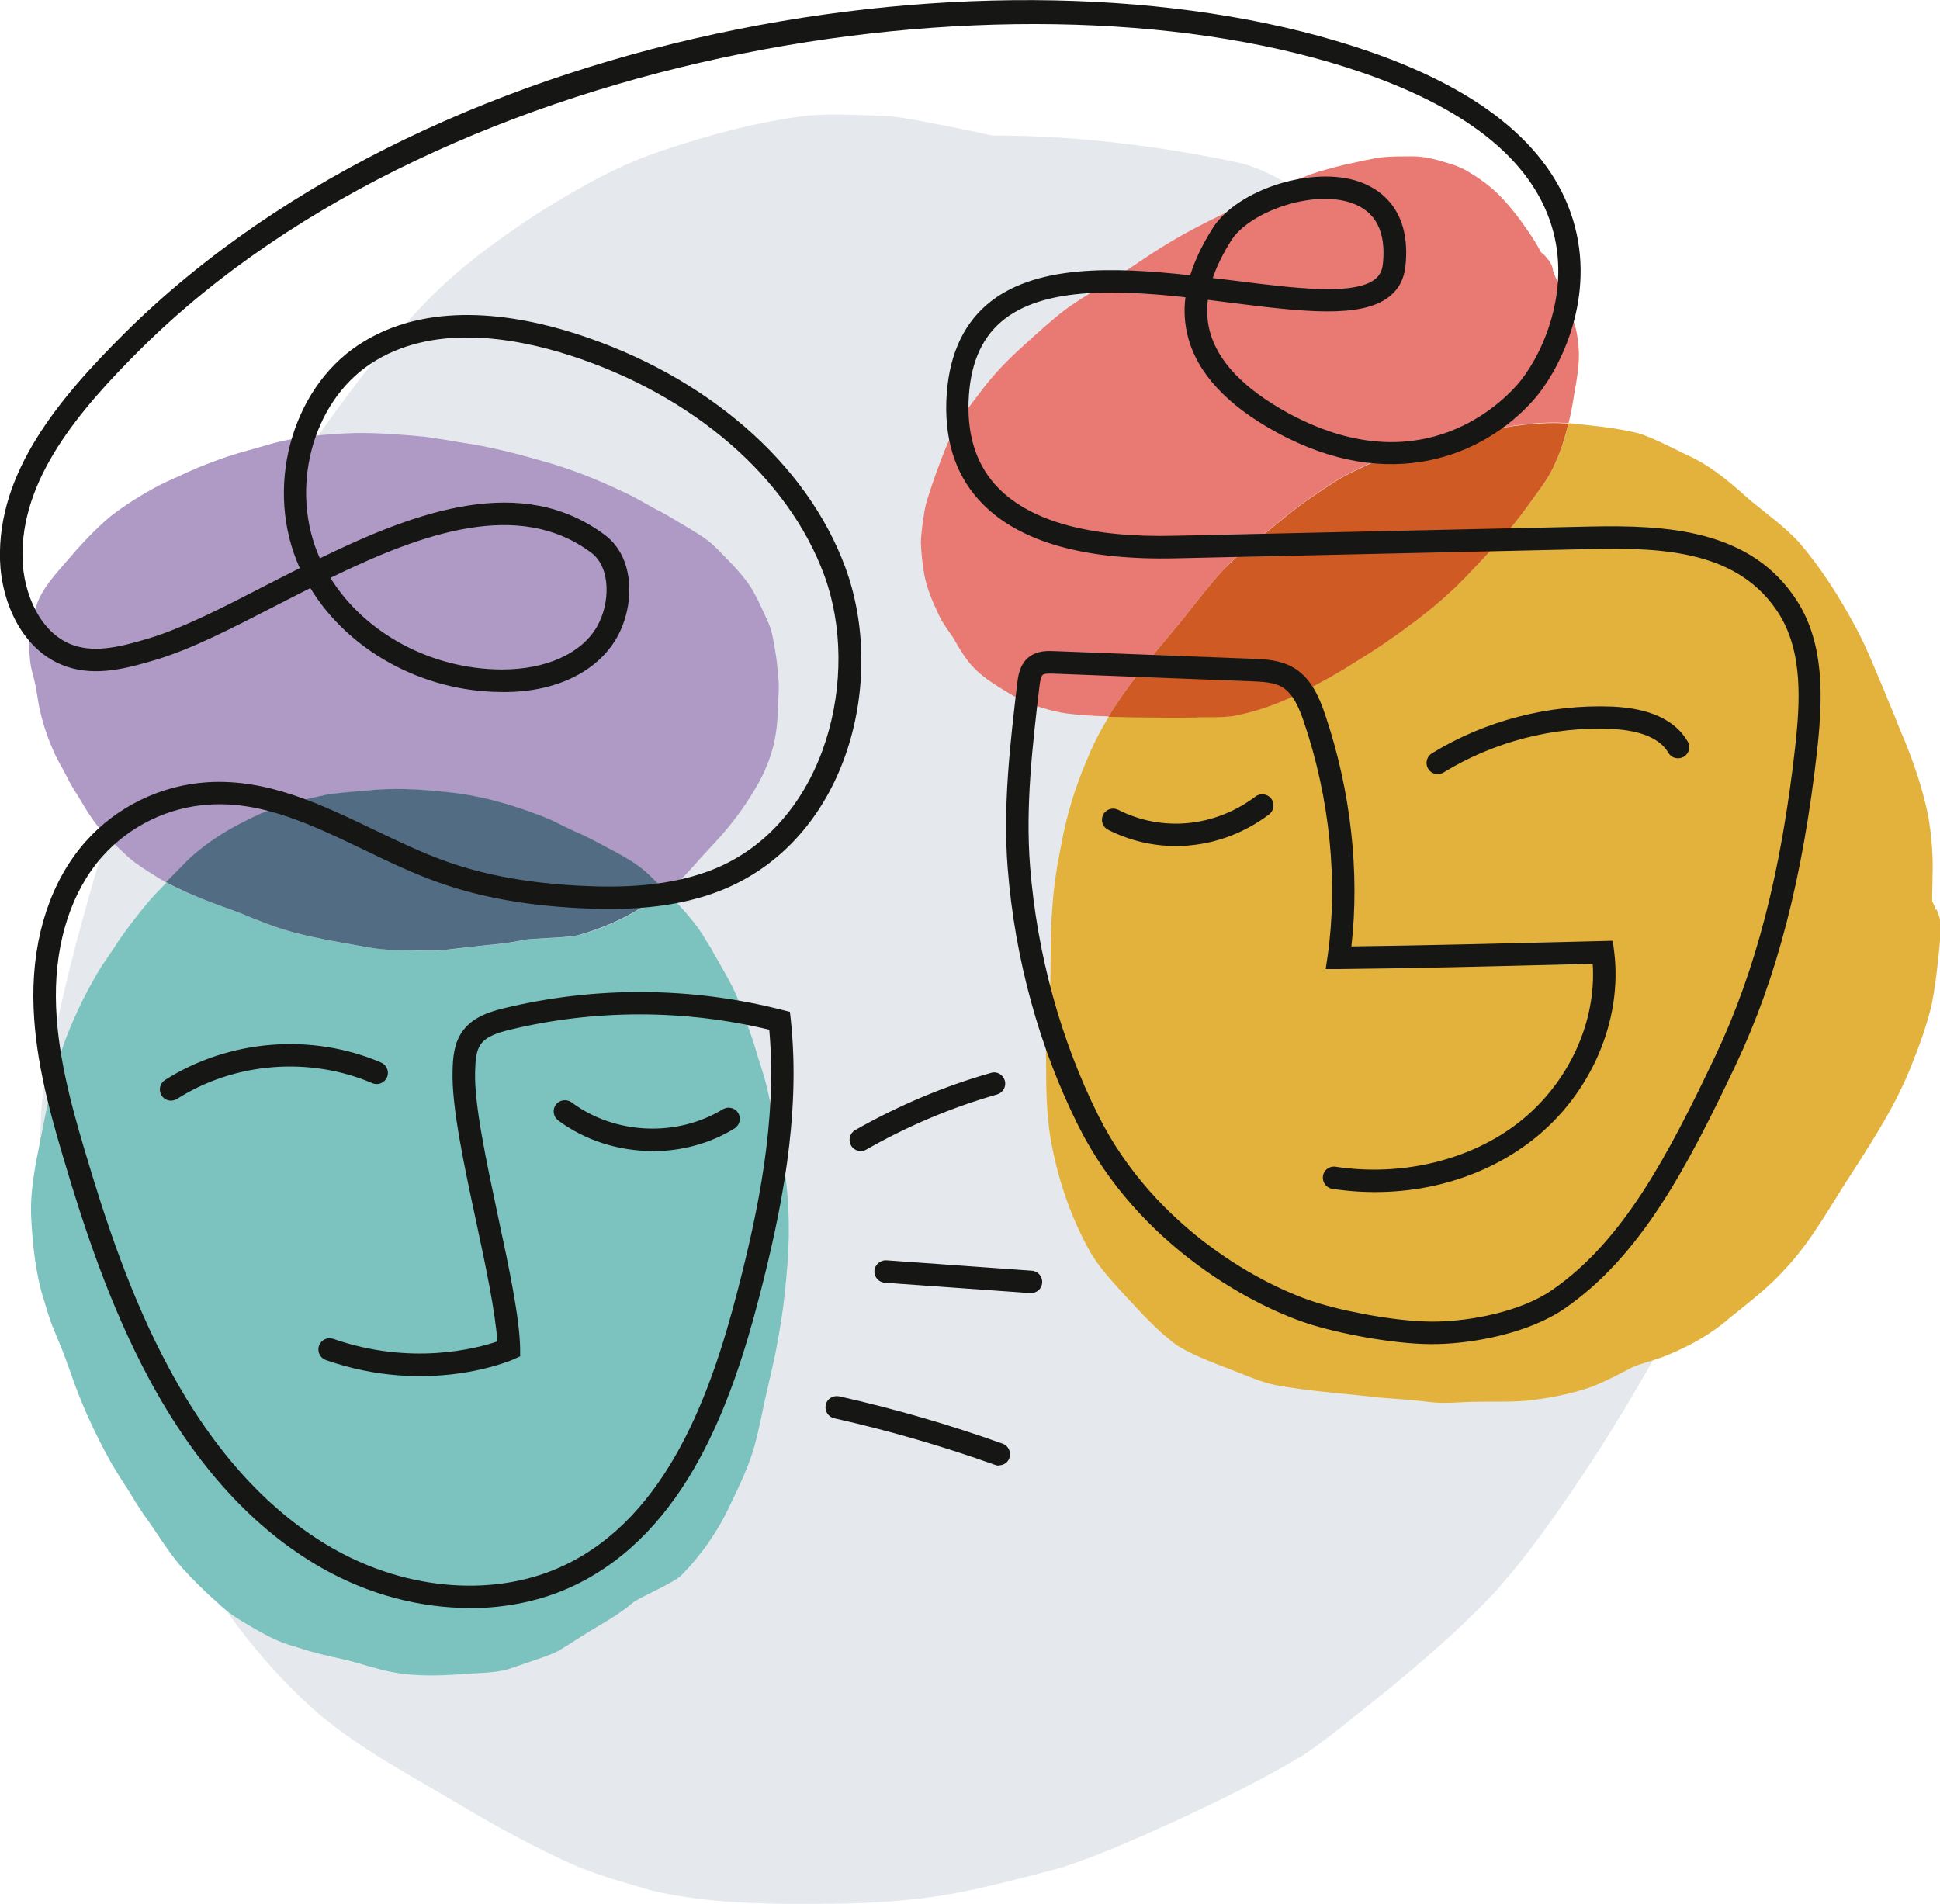 <?xml version="1.0" encoding="UTF-8"?><svg id="Ebene_1" xmlns="http://www.w3.org/2000/svg" width="47.39mm" height="46.52mm" viewBox="0 0 134.34 131.86"><path d="M125.42,61.22c-.17-2.94-.97-5.81-1.89-8.58-1.02-2.88-2.39-5.63-3.74-8.36-1.17-2.29-2.25-4.7-3.96-6.64-1.89-2.1-3.89-4.1-6.09-5.86-1.2-.96-2.47-1.81-3.77-2.63-6.85-9.09-15.46-16.88-20.23-17.9-4.84-1.03-10.95-1.89-17-1.87-1.16-.24-2.33-.5-3.5-.72-1.45-.27-2.9-.62-4.39-.66-1.65-.04-3.31-.15-4.96,0-3.41.42-6.74,1.32-9.99,2.41-3.01.98-5.77,2.56-8.45,4.22-2.77,1.8-5.45,3.73-7.78,6.09-3.15,3.22-5.85,6.87-8.42,10.57-2.62,3.75-5.03,7.64-7.3,11.62-1.62,2.89-3.08,5.89-4.37,8.94-1.6,4-2.87,8.13-3.99,12.3-.71,2.57-1.32,5.17-1.88,7.78-.43,1.91-.87,3.83-.88,5.8-.11,2.19-.04,4.39.29,6.56.51,2.55,1.17,5.07,2.14,7.48,1.27,3.16,2.63,6.29,4.25,9.28.54,1.04,1.12,2.05,1.71,3.06.58,1.05,1.17,2.09,1.75,3.14,2.4,4.29,5.45,8.29,9.18,11.51,2.88,2.41,6.21,4.16,9.42,6.07,2.73,1.62,5.51,3.16,8.42,4.44,1.66.67,3.39,1.15,5.1,1.65,4.42,1.05,9.03.95,13.55.91,2.39-.06,4.78-.24,7.14-.65,2.62-.47,5.19-1.17,7.76-1.85,2.69-.88,5.27-2.04,7.84-3.21,3.03-1.4,6.04-2.87,8.91-4.59,1.99-1.34,3.8-2.93,5.7-4.41,2.55-2.1,5.06-4.26,7.34-6.66,2.04-2.22,3.8-4.69,5.5-7.17,2.58-3.76,4.89-7.68,7.07-11.68,1.26-2.14,2.48-4.3,3.5-6.57,1.12-2.3,2.32-4.57,3.27-6.95,1.03-3.01,1.85-6.08,2.49-9.2.45-2.52.35-5.12.29-7.67" fill="#e5e9ed"/><path d="M53.64,77.74c-.2-.88-.37-1.76-.58-2.63-.17-.66-.38-1.3-.59-1.95,0-.02,0-.03-.01-.05-.26-.9-.57-1.79-.9-2.67-.3-.88-.63-1.74-1.07-2.54-.37-.66-.73-1.31-1.11-1.96.01.02.03.05.04.07-.14-.29-.33-.56-.5-.84-.32-.56-.69-1.09-1.1-1.57-.53-.66-1.12-1.26-1.71-1.85-.5.37-1.04.71-1.58,1.05-1.28.84-2.8,1.5-4.47,1.97-.7.19-3.23.21-3.75.33-1.29.28-2.67.35-4.01.52-.69.07-1.37.19-2.07.22-.95.01-1.92-.03-2.88-.05-1.22,0-2.4-.3-3.6-.49-1.85-.33-3.7-.7-5.38-1.37-.56-.22-1.12-.45-1.67-.67-.2-.08-.4-.16-.61-.23-.98-.35-1.96-.71-2.89-1.12-.2-.08-.39-.17-.59-.25l.29.12c-.49-.19-.94-.42-1.37-.66-.39.39-.76.78-1.13,1.19-.77.91-1.51,1.86-2.19,2.85-.48.78-1.03,1.48-1.49,2.27-.9,1.54-1.68,3.18-2.31,4.89-.7,2.09-1.16,4.27-1.58,6.46-.35,1.75-.73,3.51-.68,5.33.1,2,.29,4.03.9,5.95.18.58.34,1.16.56,1.73.24.61.51,1.21.75,1.83.42,1.08.77,2.2,1.21,3.27.6,1.48,1.3,2.92,2.07,4.31.38.66.78,1.3,1.2,1.93.36.59.72,1.19,1.11,1.75.88,1.21,1.65,2.53,2.62,3.65.79.88,1.62,1.7,2.49,2.46.65.64,1.39,1.12,2.15,1.56.99.58,2,1.16,3.08,1.44l-.32-.09c.22.06.44.14.66.2,1.06.36,2.13.59,3.2.83.22.05.45.11.67.17.62.18,1.24.36,1.86.52,1.87.5,3.77.46,5.66.32,1.21-.11,2.46-.03,3.61-.49.91-.32,1.84-.6,2.74-.97.65-.32,1.24-.75,1.86-1.13,1.2-.77,2.47-1.4,3.57-2.34.44-.38,2.82-1.35,3.4-1.93,1.38-1.41,2.54-3.07,3.4-4.94.64-1.33,1.28-2.66,1.68-4.12.28-1.03.47-2.08.7-3.12.31-1.39.66-2.77.9-4.17.26-1.4.45-2.83.57-4.26.11-1.18.19-2.37.17-3.56,0-2.41-.35-4.82-.93-7.16" fill="#7cc2be"/><path d="M18.08,56.35c1.48-.59,3.01-.98,4.56-1.3.87-.15,1.75-.19,2.63-.27,1.88-.22,3.77-.12,5.66.09,2.14.2,4.25.78,6.3,1.56.87.29,1.68.75,2.52,1.14.69.29,1.35.63,2.01.99.84.43,1.68.87,2.46,1.43.59.43,1.1.98,1.63,1.5.08.08.17.17.25.26.37-.26.72-.54,1.03-.83.52-.5.96-1.03,1.43-1.55.63-.69,1.3-1.37,1.87-2.08.59-.71,1.11-1.44,1.58-2.2.39-.62.76-1.25,1.02-1.9.58-1.31.82-2.7.83-4.09.01-.52.07-1.03.07-1.56,0-.39-.05-.79-.09-1.18,0,0,0-.02,0-.03-.04-.55-.12-1.09-.23-1.64-.08-.54-.18-1.08-.42-1.61-.2-.43-.39-.87-.6-1.3,0,.01.02.03.02.05-.07-.19-.18-.37-.28-.56-.18-.37-.41-.74-.68-1.09-.41-.54-.89-1.05-1.39-1.56-.38-.39-.75-.8-1.21-1.16-.62-.47-1.33-.88-2.03-1.29-.55-.34-1.11-.67-1.7-.96-.72-.39-1.39-.81-2.16-1.15-1.8-.86-3.69-1.62-5.71-2.17-1.78-.51-3.59-.97-5.45-1.24-.87-.14-1.73-.3-2.6-.41-1.57-.15-3.15-.27-4.71-.26-2.14.07-4.3.26-6.21.84-.89.26-1.79.49-2.66.77-.96.33-1.91.69-2.8,1.09-.65.32-1.35.59-1.98.92-1.24.65-2.39,1.38-3.41,2.17-1.17.99-2.15,2.08-3.09,3.18-.76.88-1.55,1.75-1.94,2.76-.38,1.11-.7,2.25-.57,3.43.04.35.05.7.12,1.06.08.39.21.77.28,1.15.15.68.21,1.36.38,2.03.22.93.55,1.86.96,2.78.21.44.44.87.69,1.3.21.4.4.8.64,1.19.56.85.99,1.72,1.65,2.54.54.64,1.15,1.26,1.81,1.86.47.48,1.07.9,1.7,1.3.41.26.82.52,1.25.77.35-.36.71-.71,1.06-1.08,1.57-1.66,3.53-2.76,5.52-3.68" fill="#ae9ac4"/><path d="M12.59,61.65c.2.08.39.17.59.25.93.42,1.91.77,2.89,1.12.21.08.41.16.61.23.55.23,1.11.46,1.67.67,1.68.67,3.53,1.04,5.38,1.37,1.2.2,2.38.5,3.6.49.96.02,1.93.06,2.88.05.7-.04,1.38-.15,2.07-.22,1.34-.17,2.72-.24,4.01-.52.52-.12,3.05-.14,3.75-.33,1.67-.48,3.19-1.14,4.48-1.98.54-.34,1.08-.68,1.58-1.05-.08-.08-.17-.17-.25-.26-.53-.52-1.04-1.07-1.63-1.5-.78-.56-1.62-.99-2.46-1.43-.66-.36-1.32-.7-2.01-.99-.84-.38-1.65-.85-2.52-1.14-2.05-.78-4.16-1.36-6.3-1.56-1.89-.21-3.79-.31-5.67-.09-.88.08-1.76.12-2.63.27-1.54.32-3.08.71-4.56,1.3-1.99.91-3.95,2.02-5.51,3.68-.35.36-.71.72-1.06,1.08.43.24.89.47,1.37.66l-.29-.11Z" fill="#526d83"/><path d="M134.04,62.99c-.06-.2-.14-.39-.24-.57,0-.23,0-.47,0-.7.02-.3.02-.61.02-.91.06-1.45-.05-2.89-.3-4.32-.37-1.83-.97-3.6-1.67-5.31-.13-.29-.25-.58-.37-.88-.33-.87-.71-1.72-1.05-2.58-.61-1.41-1.16-2.86-1.89-4.21-1.13-2.13-2.43-4.17-3.97-5.97-1-1.07-2.17-1.91-3.29-2.83-.03-.02-.05-.04-.07-.06-.59-.51-1.16-1.04-1.77-1.51-.82-.65-1.7-1.23-2.64-1.64-.3-.15-.61-.3-.91-.45-.82-.39-1.64-.81-2.51-1.07-1.56-.37-3.16-.52-4.74-.68h-.02c-.21.89-.49,1.77-.86,2.63-.4,1.02-1.11,1.91-1.76,2.81-.92,1.31-1.96,2.53-3.07,3.69-.68.73-1.36,1.47-2.07,2.16-1.03.98-2.12,1.89-3.26,2.72-1.17.89-2.39,1.7-3.63,2.46-1.17.75-2.37,1.43-3.6,2.04-1.6.83-3.28,1.46-4.99,1.76-.82.12-1.63.06-2.44.09-1.44.02-2.87,0-4.3-.01-.62-.02-1.23-.03-1.84-.05-.58.95-1.1,1.94-1.52,2.99-.83,1.91-1.44,3.93-1.81,6-.28,1.36-.49,2.74-.59,4.13-.2,2.24-.06,4.5-.21,6.74-.09,1.36-.29,2.7-.23,4.06,0,1.96.02,3.94.41,5.87.5,2.57,1.38,5.06,2.64,7.31.62,1.06,1.44,1.94,2.25,2.84,1.2,1.28,2.37,2.62,3.78,3.64,1.35.83,2.86,1.32,4.31,1.9.8.32,1.6.65,2.44.83,1.26.24,2.53.39,3.8.52,1.16.11,2.32.23,3.48.36,1.2.09,2.39.17,3.58.32,1,.11,2-.02,3-.03,1.25-.03,2.51.03,3.76-.09,1.48-.18,2.95-.46,4.36-.96.96-.38,1.88-.87,2.8-1.35.04-.02.09-.04.13-.06.82-.3,1.67-.49,2.47-.85,1.48-.63,2.92-1.43,4.15-2.52,1.33-1.07,2.68-2.1,3.84-3.39,1.82-1.94,3.1-4.34,4.57-6.58,1.57-2.45,3.16-4.91,4.22-7.67.52-1.3,1-2.63,1.33-4.01.22-1.09.35-2.19.47-3.3.07-.62.12-1.24.17-1.86.02-.52-.08-1.01-.3-1.46" fill="#e3b23c"/><path d="M84.79,39.36c.3-.3.6-.58.92-.86-.02.02-.04.03-.05.04.03-.03.06-.05.09-.08.12-.11.25-.21.38-.32.36-.3.73-.61,1.09-.91,1.23-.99,2.42-2.04,3.74-2.91.96-.65,1.91-1.32,2.96-1.79.04-.02.08-.04.12-.06.03-.01.06-.03.1-.05,1.41-.69,2.89-1.27,4.37-1.76,1.32-.4,2.69-.52,4.03-.81,2-.36,4.04-.71,6.08-.55.15-.63.28-1.26.37-1.9.19-1.09.41-2.21.33-3.28-.05-.46-.08-.92-.2-1.36-.22-.85-.58-1.63-.93-2.42,0-.02-.02-.05-.03-.07-.02-.04-.04-.08-.06-.13-.04-.1-.08-.2-.12-.3-.04-.2-.11-.38-.22-.54-.01-.04-.03-.08-.05-.11-.06-.17-.12-.33-.18-.49,0-.01,0-.03,0-.05-.06-.31-.2-.57-.41-.77-.1-.16-.24-.29-.4-.4-.28-.53-.59-1.04-.94-1.53-.61-.9-1.28-1.76-2.04-2.52-.65-.63-1.39-1.15-2.17-1.61-.44-.25-.93-.43-1.43-.57-.77-.24-1.57-.44-2.41-.43-.66,0-1.33,0-2,.06-.89.12-1.77.34-2.66.53-.77.19-1.54.39-2.29.65-1.12.42-2.22.9-3.33,1.38-.95.41-1.87.94-2.81,1.4-1.34.65-2.66,1.33-3.94,2.12-1.15.69-2.24,1.48-3.37,2.21-1.18.75-2.4,1.42-3.54,2.25-1.01.77-1.94,1.63-2.89,2.49-1.08.97-2.1,2.01-2.97,3.18-.82,1.07-1.68,2.16-2.21,3.39-.43.98-.8,1.98-1.14,2.98-.2.64-.45,1.27-.56,1.92-.11.73-.23,1.46-.25,2.18.02.73.11,1.44.22,2.15.17.99.57,1.9.98,2.78.26.61.67,1.12,1.03,1.66.44.76.87,1.53,1.49,2.15.68.69,1.53,1.18,2.35,1.69,1.11.68,2.39,1.11,3.71,1.37,1.05.16,2.13.22,3.22.25,1.31-2.16,2.94-4.11,4.54-6.02,1.18-1.4,2.25-2.9,3.49-4.24" fill="#e87973"/><path d="M82.91,49.68c.81-.03,1.62.03,2.45-.09,1.71-.3,3.39-.93,4.99-1.76,1.23-.61,2.43-1.29,3.6-2.04,1.24-.76,2.46-1.57,3.63-2.46,1.15-.83,2.23-1.74,3.26-2.71.71-.7,1.39-1.43,2.07-2.16,1.11-1.16,2.15-2.38,3.07-3.69.65-.9,1.36-1.79,1.76-2.81.38-.86.65-1.74.87-2.63-2.04-.16-4.07.19-6.08.55-1.34.3-2.71.42-4.03.82-1.49.49-2.96,1.06-4.37,1.76-.03.02-.07.03-.1.05-.04.02-.08.04-.12.05-1.05.47-2,1.14-2.96,1.79-1.31.86-2.51,1.92-3.74,2.91-.37.3-.73.6-1.09.91-.13.11-.25.21-.38.32-.03.03-.06.05-.1.08.02-.02.04-.03.06-.05-.31.28-.62.57-.92.86-1.24,1.34-2.31,2.84-3.49,4.24-1.6,1.91-3.23,3.86-4.54,6.02.62.01,1.23.03,1.84.04,1.43.02,2.87.03,4.3.01M97.27,37.63c-.15.13-.3.27-.46.4.15-.13.3-.27.46-.4" fill="#d05a23"/><path d="M99.56,53.61c-.26,0-.52-.13-.66-.37-.23-.36-.11-.84.25-1.07,3.71-2.28,8.13-3.41,12.48-3.24,2.61.11,4.37.93,5.24,2.42.22.37.09.85-.28,1.06-.37.21-.85.09-1.06-.28-.73-1.26-2.55-1.59-3.96-1.65-4.02-.19-8.16.9-11.6,3.01-.13.08-.27.11-.41.11M81.43,58.59c-1.6,0-3.21-.37-4.7-1.13-.38-.19-.53-.66-.34-1.04.19-.38.66-.53,1.04-.34,3.05,1.55,6.7,1.2,9.51-.92.34-.26.83-.19,1.09.15.26.34.19.83-.15,1.09-1.92,1.45-4.19,2.19-6.45,2.19M11.84,76.22c-.26,0-.51-.13-.65-.36-.23-.36-.12-.84.24-1.07,4.42-2.81,10.15-3.27,14.96-1.21.39.17.58.63.41,1.02-.17.4-.63.58-1.02.41-4.35-1.86-9.53-1.45-13.52,1.09-.13.08-.28.12-.42.12M45.19,79.71c-2.33,0-4.66-.72-6.54-2.12-.34-.26-.41-.74-.16-1.09.26-.34.75-.41,1.09-.16,2.98,2.23,7.28,2.43,10.47.48.37-.22.85-.11,1.07.26.22.36.11.84-.26,1.07-1.7,1.05-3.69,1.57-5.67,1.57M59.6,79.71c-.27,0-.53-.14-.67-.39-.21-.37-.08-.85.29-1.06,2.97-1.69,6.13-3.03,9.4-3.96.42-.13.84.12.96.53.12.41-.12.84-.53.96-3.15.9-6.2,2.19-9.06,3.82-.12.07-.25.1-.39.1M71.4,89.55s-.04,0-.06,0l-10.07-.72c-.43-.03-.75-.4-.72-.83.03-.43.44-.75.83-.72l10.07.72c.43.03.75.4.72.83-.03.41-.37.72-.77.72M69.17,101.5c-.09,0-.18-.02-.26-.05-3.63-1.3-7.37-2.38-11.14-3.23-.42-.09-.68-.51-.59-.93.09-.42.5-.67.93-.59,3.83.86,7.63,1.96,11.32,3.28.4.14.61.59.47.99-.11.32-.41.51-.73.51M83.98,19.25c.5.06,1,.12,1.5.18,4.26.54,8.29,1.04,9.74-.1.32-.26.49-.59.54-1.05.24-2.22-.49-3.65-2.16-4.23-2.77-.96-7.11.66-8.33,2.58-.58.92-1.01,1.79-1.29,2.62M22.88,40.02c2.38,3.82,6.95,6.31,11.82,6.34h.07c3.04,0,5.49-1.1,6.56-2.95.93-1.6.99-4.11-.39-5.14-5.01-3.74-11.69-1.36-18.07,1.75M32.52,111.36c-3.43,0-7-.93-10.22-2.76-4.7-2.67-8.72-7.06-11.95-13.06-2.77-5.14-4.58-10.68-5.98-15.42-1.03-3.47-2.03-7.18-2.06-11.05-.03-4.3,1.25-8.12,3.61-10.78,2.14-2.42,5.22-3.92,8.45-4.12,4.17-.26,7.89,1.55,11.53,3.29,1.64.79,3.33,1.6,5.02,2.2,2.67.95,5.71,1.5,9.27,1.68,2.55.13,6.32.14,9.59-1.3,7.47-3.3,9.84-13.29,7.3-20.2-2.5-6.79-9.09-12.49-17.63-15.24-3.96-1.27-9.57-2.21-13.79.59-4.08,2.7-5.64,8.73-3.51,13.47,6.81-3.32,14.01-5.89,19.73-1.62,2.14,1.59,2.08,4.96.81,7.16-1.37,2.35-4.28,3.78-7.99,3.72-5.45-.03-10.58-2.87-13.21-7.2-.8.41-1.6.82-2.39,1.22-3,1.55-5.84,3.01-8.28,3.74-2.11.64-4.16,1.15-6.15.5C1.56,45.16.09,41.72,0,38.77c-.17-6.1,4.07-11.17,8.68-15.75C30.72,1.19,71.02-4.67,94.82,3.56c8.07,2.79,12.86,6.87,14.24,12.13,1.4,5.37-1.26,10.21-2.87,12.01-3.46,3.89-9.95,6.52-17.78,2.24-3.43-1.87-5.5-4.1-6.15-6.63-.23-.88-.29-1.79-.17-2.73-4.97-.54-9.97-.68-12.75,1.69-1.44,1.23-2.19,3.06-2.27,5.58-.08,2.48.62,4.48,2.08,5.96,2.29,2.32,6.41,3.44,12.24,3.29l28.69-.64c5.29-.11,11.2.17,14.38,5.18,1.88,2.96,1.77,6.68,1.38,10.26-.99,8.87-2.79,15.83-5.67,21.9-3.35,7.06-6.55,13.19-11.84,16.83-2.49,1.71-6.27,2.39-8.74,2.45-2.59.08-6.34-.62-8.61-1.29-4.1-1.22-12.16-5.51-16.32-13.85-2.7-5.41-4.39-11.57-4.88-17.82-.34-4.32.17-8.63.66-12.8.06-.47.15-1.26.76-1.78.61-.51,1.38-.47,1.84-.45l13.72.53c.84.03,1.88.08,2.79.6,1.22.71,1.8,2.04,2.21,3.26,1.77,5.23,2.41,10.89,1.82,16.06,4.91-.06,9.97-.19,14.9-.31l3.2-.08.09.69c.62,4.78-1.58,9.91-5.61,13.08-3.74,2.94-8.8,4.18-13.9,3.41-.42-.06-.71-.46-.65-.88.06-.43.46-.72.88-.65,4.61.7,9.36-.46,12.71-3.09,3.41-2.68,5.36-6.92,5.09-10.96l-1.77.04c-5.24.13-10.62.27-15.82.32h-.9s.13-.88.13-.88c.74-5.17.16-10.94-1.64-16.24-.34-.99-.75-1.97-1.52-2.42-.57-.33-1.37-.36-2.07-.39l-13.73-.53c-.23,0-.63-.03-.77.09-.14.12-.19.55-.22.77-.48,4.09-.98,8.32-.65,12.49.48,6.05,2.11,12.01,4.72,17.24,3.92,7.86,11.51,11.91,15.38,13.05,2.18.65,5.82,1.3,8.13,1.23,2.26-.05,5.69-.65,7.9-2.17,4.97-3.42,8.06-9.37,11.32-16.22,2.8-5.91,4.56-12.71,5.53-21.4.34-3.07.56-6.57-1.14-9.25-2.75-4.32-7.95-4.58-13.04-4.46l-28.69.64c-6.3.15-10.78-1.12-13.38-3.75-1.78-1.79-2.63-4.19-2.53-7.11.1-2.94,1.05-5.2,2.81-6.71,3.26-2.79,8.74-2.62,14.08-2.03.32-1.05.84-2.13,1.56-3.27,1.71-2.69,6.93-4.34,10.15-3.21,1.37.48,3.62,1.88,3.19,5.86-.09.88-.47,1.59-1.12,2.1-1.96,1.55-6.1,1.03-10.9.43-.55-.07-1.1-.14-1.66-.21-.09.75-.05,1.47.13,2.16.54,2.09,2.36,3.99,5.39,5.66,8.84,4.83,14.39-.24,15.88-1.91,1.64-1.85,3.68-6.19,2.53-10.59-1.23-4.73-5.69-8.45-13.24-11.06C71.43-2.88,31.09,3.01,9.78,24.13c-4.36,4.33-8.38,9.09-8.22,14.6.07,2.33,1.21,5.19,3.58,5.97,1.56.51,3.29.07,5.22-.51,2.3-.7,5.08-2.12,8.02-3.64.78-.4,1.58-.81,2.38-1.21-2.46-5.41-.66-12.33,4.05-15.45,4.73-3.14,10.83-2.15,15.12-.77,8.99,2.9,15.95,8.94,18.61,16.18,2.84,7.72.25,18.46-8.13,22.16-3.57,1.58-7.59,1.57-10.3,1.43-3.72-.19-6.9-.77-9.71-1.77-1.76-.62-3.5-1.45-5.17-2.26-3.62-1.73-7.04-3.39-10.76-3.14-2.82.17-5.51,1.49-7.39,3.6-2.1,2.37-3.24,5.83-3.21,9.74.03,3.66,1,7.26,2,10.62,1.38,4.66,3.15,10.11,5.86,15.12,3.09,5.74,6.91,9.92,11.35,12.45,5.21,2.96,11.37,3.39,16.07,1.12,7.11-3.43,10.1-11.94,11.92-18.96,1.41-5.44,2.76-11.82,2.2-18.1-5.88-1.42-12.08-1.42-17.96,0-.82.2-1.64.46-2.02,1.01-.33.46-.37,1.13-.39,1.9-.07,2.25.78,6.2,1.59,10.03.77,3.59,1.49,6.98,1.53,9.16v.52s-.46.21-.46.21c-.24.1-5.89,2.53-12.99.05-.4-.14-.62-.58-.48-.99s.58-.62.99-.48c5.38,1.88,9.91.67,11.36.18-.14-2.07-.81-5.24-1.47-8.32-.84-3.92-1.7-7.96-1.63-10.39.02-.98.1-1.93.67-2.75.68-.97,1.81-1.36,2.93-1.63,6.3-1.52,12.95-1.48,19.24.13l.52.13.06.54c.72,6.69-.7,13.46-2.18,19.19-1.9,7.35-5.07,16.26-12.75,19.97-2.21,1.07-4.72,1.6-7.3,1.6" fill="#161615"/></svg>